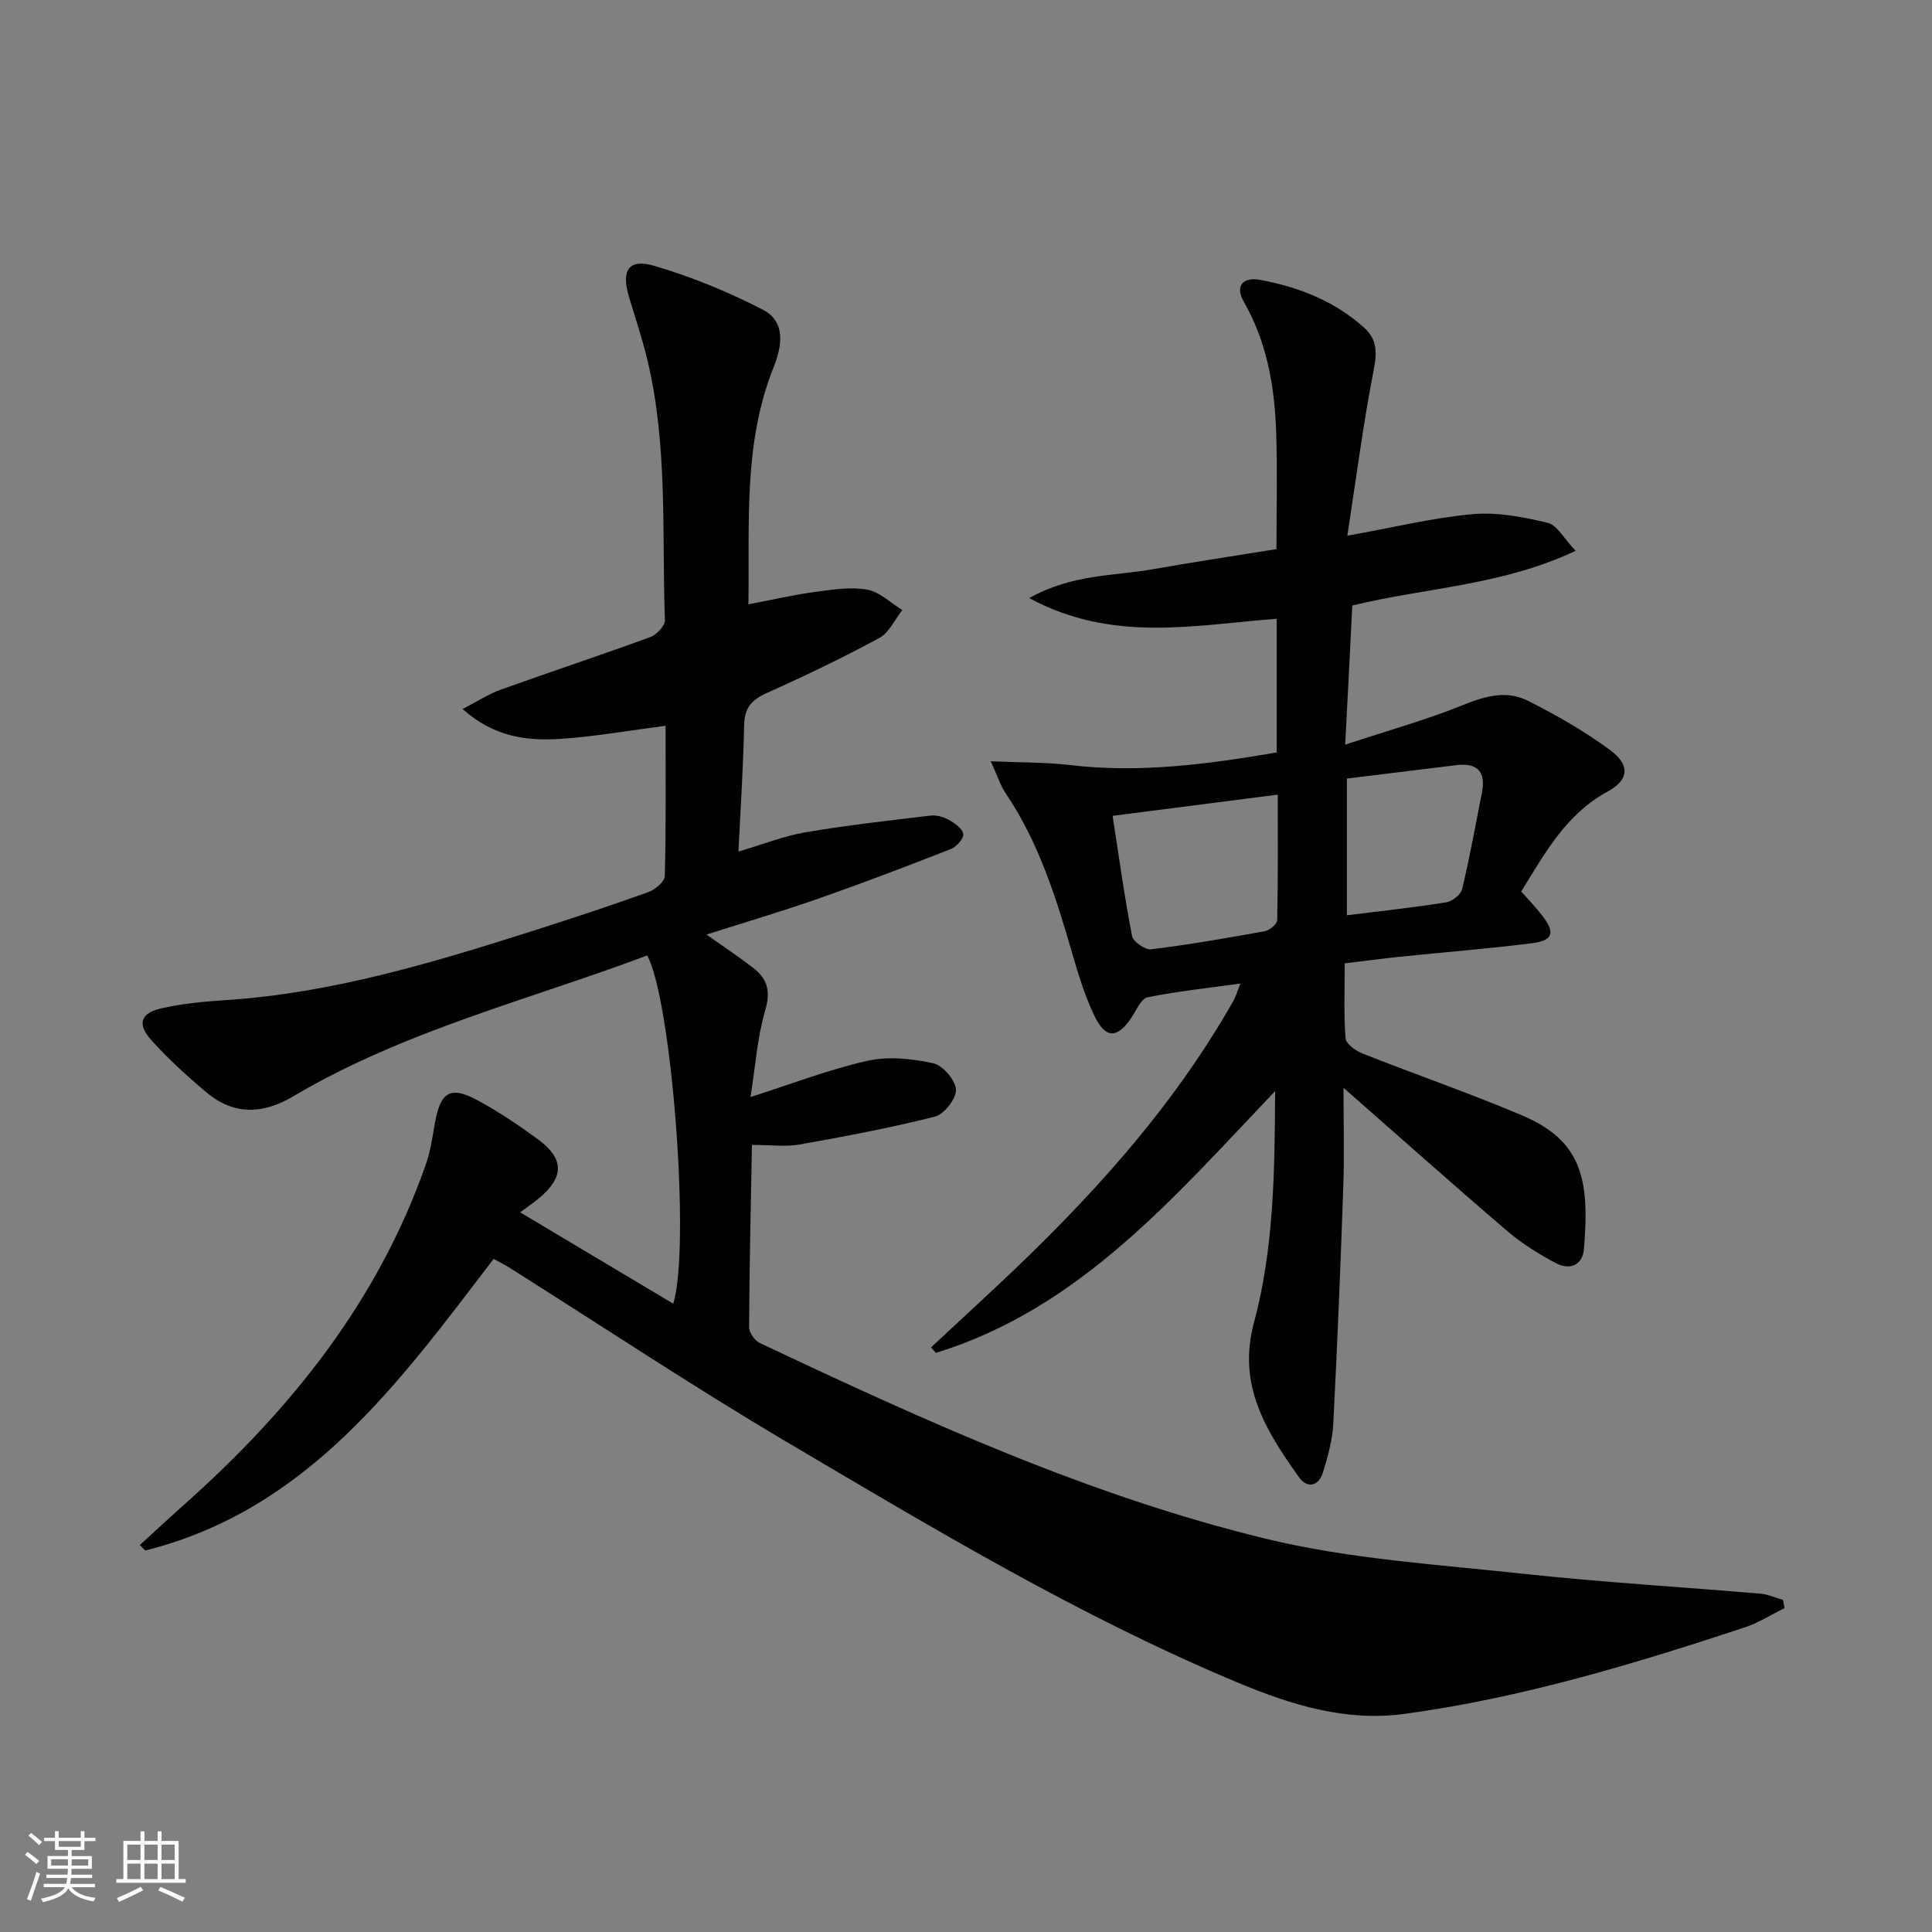 <svg enable-background="new 0 0 400 400" viewBox="0 0 400 400" xmlns="http://www.w3.org/2000/svg"><rect x="0" y="0" width="400" height="400" fill="#808080" stroke="none"/><path d="m5.17 384 .55-.58c.85.61 1.65 1.24 2.4 1.87l-.59.64c-.83-.73-1.62-1.38-2.36-1.93m1.22 9.53-.82-.34c.71-1.76 1.37-3.64 1.98-5.63.24.13.5.25.76.36-.6 1.67-1.24 3.54-1.92 5.61m-.5-13.5.57-.54c.56.44 1.31 1.06 2.26 1.87l-.64.64c-.68-.66-1.41-1.32-2.19-1.97m3.25.46h2.24v-1.36h.77v1.36h4.57v-1.36h.76v1.36h2.28v.69h-2.28v1.84h-2.64v1.26h4.18v2.64h-4.21c0 .45-.02.86-.05 1.21h4.32v.69h-4.38c-.04.34-.1.75-.19 1.22h5.15v.69h-4.82c.87 1.19 2.51 1.92 4.93 2.19-.17.31-.3.57-.37.76-2.77-.49-4.52-1.41-5.26-2.76-.56 1.26-2.3 2.23-5.24 2.9-.12-.24-.26-.48-.43-.72 2.73-.55 4.38-1.34 4.96-2.38h-4.38v-.69h4.65c.1-.38.17-.79.21-1.22h-4.32v-.69h4.4c.03-.34.05-.75.05-1.21h-4.2v-2.64h4.23v-1.26h-2.69v-1.84h-2.24zm1.46 4.46v1.29h3.45c.01-.4.02-.57.01-.53v-.32-.45h-3.46zm1.55-2.59h4.57v-1.19h-4.57zm6.11 2.59h-3.42v.77c-.01.19-.01.37-.02.53h3.44z" fill="#fbfcfa"/><path d="m32.63 379.16h.82v1.98h3.54v7.89h1.46v.78h-14.37v-.78h1.46v-7.89h3.55v-1.98h.82v1.98h2.73v-1.98zm-3.49 11.48.5.73c-1.61.82-3.28 1.63-5 2.41-.13-.27-.28-.55-.44-.82 1.75-.72 3.4-1.49 4.94-2.32m-2.78-5.55h2.73v-3.18h-2.73zm0 3.95h2.73v-3.2h-2.73zm3.54-3.95h2.73v-3.18h-2.73zm0 3.95h2.73v-3.2h-2.73zm7.89 4.68c-1.84-.92-3.51-1.7-5.02-2.32l.45-.73c1.89.8 3.57 1.55 5.04 2.23zm-1.62-11.81h-2.73v3.18h2.73zm-2.73 7.13h2.73v-3.2h-2.73z" fill="#fbfcfa"/><g fill="#010102"><path d="m369.48 332.94c-2.75 1.35-5.38 3.04-8.27 4-23.02 7.61-46.2 14.6-70.32 17.89-12.3 1.68-23.59-1.85-34.8-6.54-32.64-13.66-62.86-31.83-93.19-49.74-19.47-11.5-38.32-24.05-57.46-36.11-.95-.6-1.97-1.1-3.24-1.8-19.59 25.64-38.49 51.95-72.13 60.38-.38-.38-.76-.75-1.13-1.13 3.08-2.81 6.12-5.64 9.23-8.41 22.07-19.64 40.12-42.14 50-70.42.97-2.79 1.38-5.79 1.91-8.72 1.15-6.29 3.18-7.55 8.73-4.57 4.37 2.35 8.54 5.16 12.55 8.1 5.46 4 5.47 7.78.37 12.1-1 .85-2.09 1.58-4.04 3.03 10.83 6.46 21.16 12.63 31.69 18.91 3.64-11.58-.31-62.87-5.39-72.09-24.56 9.22-50.32 15.57-73.25 29.15-6.28 3.72-12.29 3.98-17.97-.79-4.06-3.41-8.03-7-11.54-10.95-2.87-3.22-2.09-5.49 2.12-6.45 4.34-.99 8.85-1.42 13.31-1.71 22.26-1.45 43.38-7.87 64.43-14.59 7.75-2.47 15.48-5.03 23.13-7.78 1.41-.51 3.39-2.15 3.42-3.31.27-10.3.16-20.61.16-31.13-7.46.97-14.46 2.21-21.51 2.7-6.98.49-13.87-.25-20.52-6.16 3.12-1.61 5.37-3.1 7.84-3.99 10.31-3.7 20.71-7.14 31-10.9 1.31-.48 3.09-2.33 3.05-3.48-.64-18.07.64-36.28-3.67-54.09-1.05-4.35-2.49-8.6-3.77-12.89-1.64-5.49-.08-7.97 5.24-6.41 7.72 2.26 15.29 5.38 22.45 9.06 4.92 2.52 3.96 7.67 2.23 12-6.3 15.81-4.92 32.31-5.19 49.02 4.88-.93 9.24-1.94 13.66-2.55 3.61-.49 7.38-1.1 10.89-.5 2.6.45 4.89 2.75 7.31 4.23-1.56 1.97-2.72 4.69-4.76 5.79-7.6 4.11-15.4 7.85-23.29 11.39-3.11 1.39-4.62 3.04-4.69 6.58-.17 8.46-.73 16.91-1.18 26.25 5.11-1.51 9.4-3.23 13.86-3.99 8.58-1.46 17.26-2.43 25.91-3.46 1.23-.15 2.71.28 3.82.9 1.21.68 2.81 1.81 2.95 2.9.12.94-1.37 2.65-2.51 3.1-9.1 3.57-18.23 7.05-27.45 10.28-7.47 2.62-15.08 4.86-23.2 7.45 3.55 2.52 6.7 4.6 9.68 6.9 2.89 2.23 3.66 4.78 2.5 8.71-1.65 5.61-2.04 11.59-3.07 18.03 8.82-2.81 16.4-5.76 24.25-7.51 4.31-.96 9.2-.44 13.59.52 1.98.43 4.6 3.48 4.7 5.45.09 1.86-2.43 5.1-4.35 5.59-9.25 2.35-18.66 4.11-28.06 5.78-2.87.51-5.91.08-9.83.08-.24 12.87-.52 25.29-.59 37.71-.01 1.12 1.15 2.8 2.21 3.3 33.97 16.04 68.21 31.66 104.82 40.54 17.32 4.2 35.42 5.31 53.23 7.24 16.35 1.77 32.79 2.73 49.18 4.13 1.56.13 3.08.85 4.61 1.29.12.57.23 1.13.34 1.69z"/><path d="m278.51 154.17c8.88-2.93 16.84-5.14 24.44-8.22 4.58-1.86 9.03-3.07 13.39-.86 5.9 2.97 11.71 6.29 17.01 10.2 4.19 3.09 3.94 6.19-.53 8.61-8.58 4.66-12.91 12.66-17.87 20.67 1.47 1.66 2.95 3.2 4.26 4.87 2.86 3.65 2.4 5.29-2.13 5.86-9.06 1.13-18.18 1.85-27.27 2.79-3.61.37-7.21.86-11.4 1.36 0 5.28-.22 10.42.17 15.52.09 1.16 2.1 2.59 3.53 3.16 10.96 4.33 22.11 8.18 32.95 12.77 12.43 5.26 14.1 13.16 12.88 27.67-.29 3.48-3.02 4.44-5.87 2.92-3.49-1.86-6.93-3.99-9.93-6.55-10.99-9.4-21.79-19.02-33.98-29.72 0 7.56.18 13.9-.04 20.22-.57 16.45-1.23 32.9-2.08 49.34-.18 3.42-1.14 6.86-2.17 10.16-.88 2.81-3.25 3.24-4.9.94-6.79-9.53-12.84-19.04-9.36-31.99 4.1-15.28 4.32-31.11 4.39-47.99-21.11 22.18-40.52 45.03-70.23 54.2-.34-.38-.67-.76-1.01-1.14 4.46-4.14 8.92-8.27 13.37-12.43 18.92-17.68 36.34-36.6 49.22-59.29.47-.83.73-1.78 1.47-3.61-6.91.96-13.14 1.62-19.24 2.85-1.31.27-2.27 2.6-3.24 4.08-2.98 4.52-5.45 4.6-7.79-.32-1.91-4.01-3.25-8.33-4.49-12.62-3.37-11.67-6.97-23.22-13.88-33.43-1-1.47-1.54-3.25-3.06-6.58 6.23.28 11.38.19 16.45.79 14.39 1.71 28.48-.18 42.76-2.61 0-9.26 0-18.21 0-27.68-16.94 1.27-33.96 5.06-51.24-4.28 8.93-5.01 17.54-4.55 25.68-5.99 8.33-1.47 16.69-2.73 25.51-4.15 0-8.06.2-15.97-.05-23.88-.3-9.54-1.83-18.8-6.7-27.31-1.93-3.37-.15-5.23 3.49-4.54 7.94 1.5 15.33 4.4 21.44 9.91 2.6 2.34 2.67 5.01 1.98 8.55-2.17 11.15-3.63 22.43-5.49 34.49 9.73-1.74 17.8-3.73 25.98-4.46 5.09-.45 10.45.58 15.49 1.79 1.96.47 3.37 3.26 5.8 5.8-15.22 7.19-31.02 7.62-46.24 11.32-.45 9.14-.91 18.04-1.47 28.81zm-48.16 14.74c1.34 8.62 2.46 16.8 4.03 24.89.23 1.18 2.72 2.9 3.96 2.74 7.88-.97 15.72-2.32 23.54-3.75.99-.18 2.53-1.47 2.55-2.27.19-8.58.12-17.16.12-26-11.58 1.48-22.52 2.89-34.2 4.39zm48.51-7.72v28.31c7.2-.9 13.92-1.62 20.6-2.69 1.24-.2 2.99-1.61 3.27-2.76 1.57-6.58 2.76-13.25 4.08-19.89.87-4.37-.9-6.28-5.31-5.74-7.52.91-15.04 1.84-22.64 2.77z"/></g></svg>
